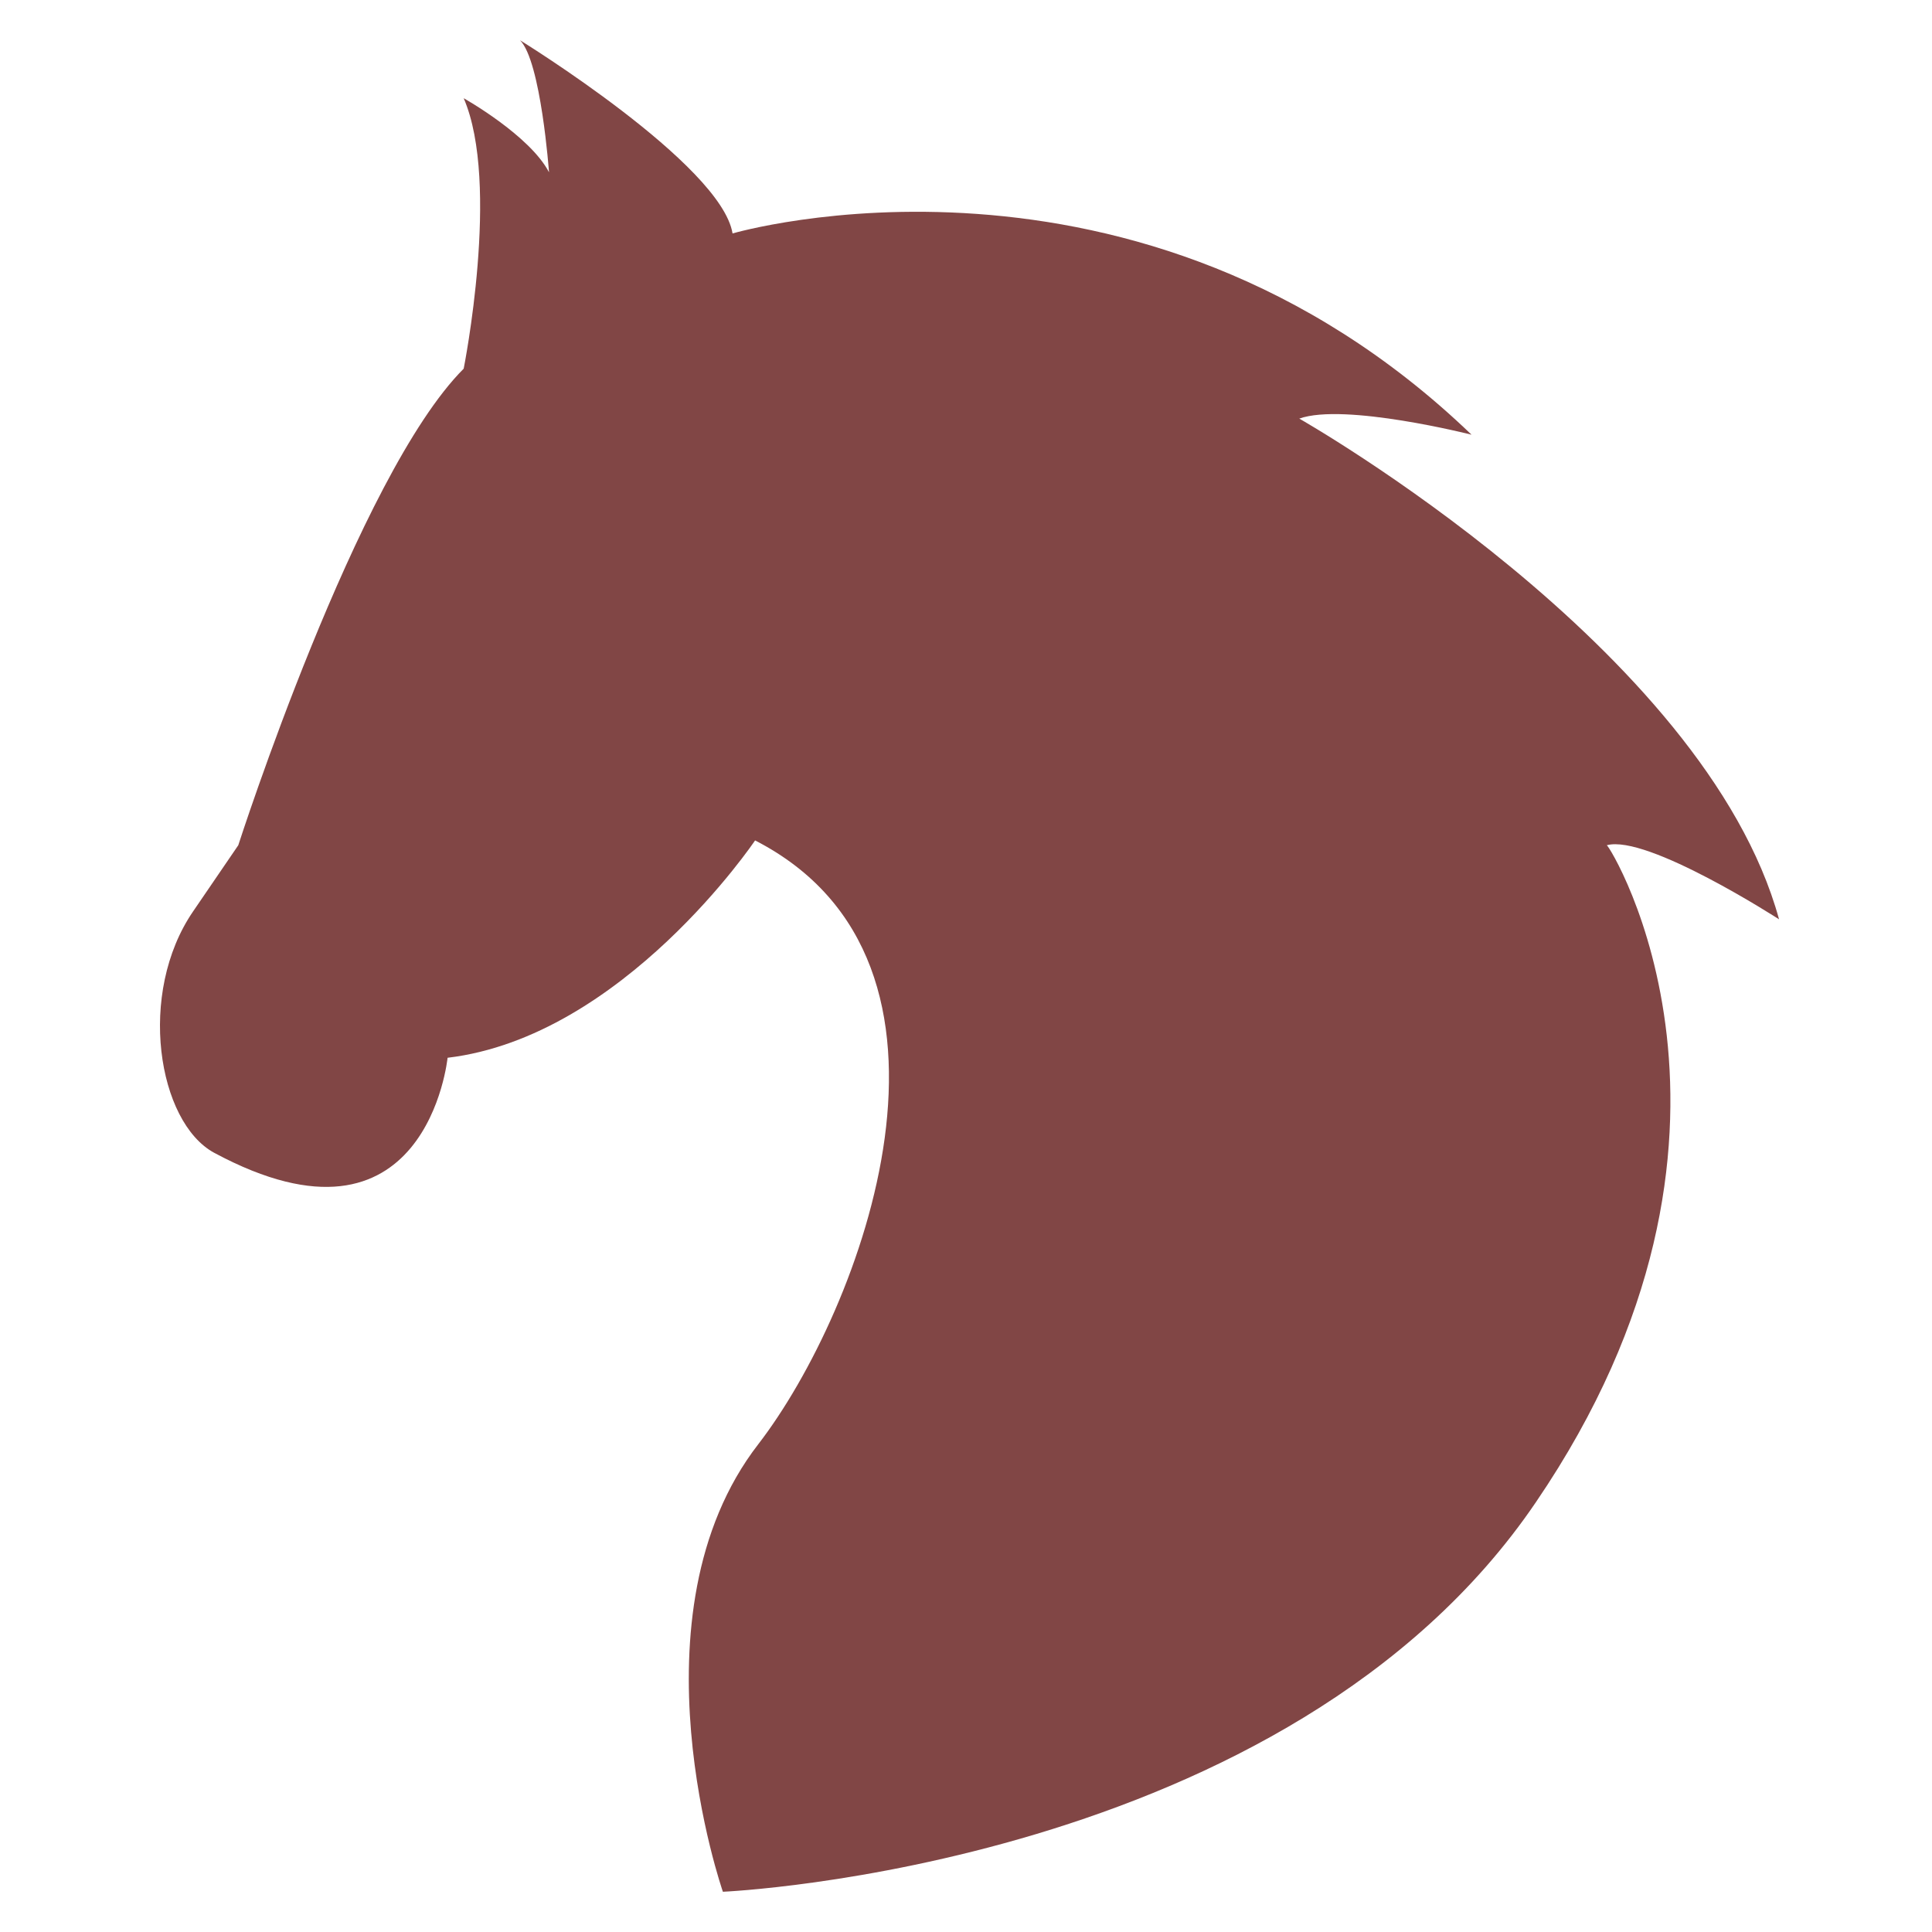 <?xml version="1.0" encoding="utf-8"?>
<!-- Generator: Adobe Illustrator 27.5.0, SVG Export Plug-In . SVG Version: 6.00 Build 0)  -->
<svg version="1.1" id="レイヤー_1" xmlns="http://www.w3.org/2000/svg" xmlns:xlink="http://www.w3.org/1999/xlink" x="0px"
	 y="0px" viewBox="0 0 120 120" style="enable-background:new 0 0 120 120;" xml:space="preserve">
<style type="text/css">
	.st0{fill:#814645;}
</style>
<g>
	<g>
		<path class="st0" d="M95.4,93.3C80,116,44.9,117.5,44.9,117.5s-6-17.2,2.2-27.8c6.4-8.3,14.6-29.9-0.2-37.5
			c0,0-8.2,12.2-19.1,13.5c0,0-1.3,13-14.5,5.9c-3.5-1.9-4.8-9.9-1.3-15l2.8-4.1c0,0,7.4-23,14-29.6c0,0,2.3-11.5,0-16.8
			c0,0,4.1,2.3,5.3,4.6c0,0-0.5-6.9-1.8-8.2c0,0,12.5,7.7,13.2,12c0,0,25.2-7.4,45.9,12.5c0,0-7.9-2-10.7-1c0,0,25.2,14.3,29.8,31.1
			c0,0-8.2-5.3-10.7-4.6C100,52.5,111,70.4,95.4,93.3L95.4,93.3z M95.4,93.3"/>
	</g>
</g>
</svg>
